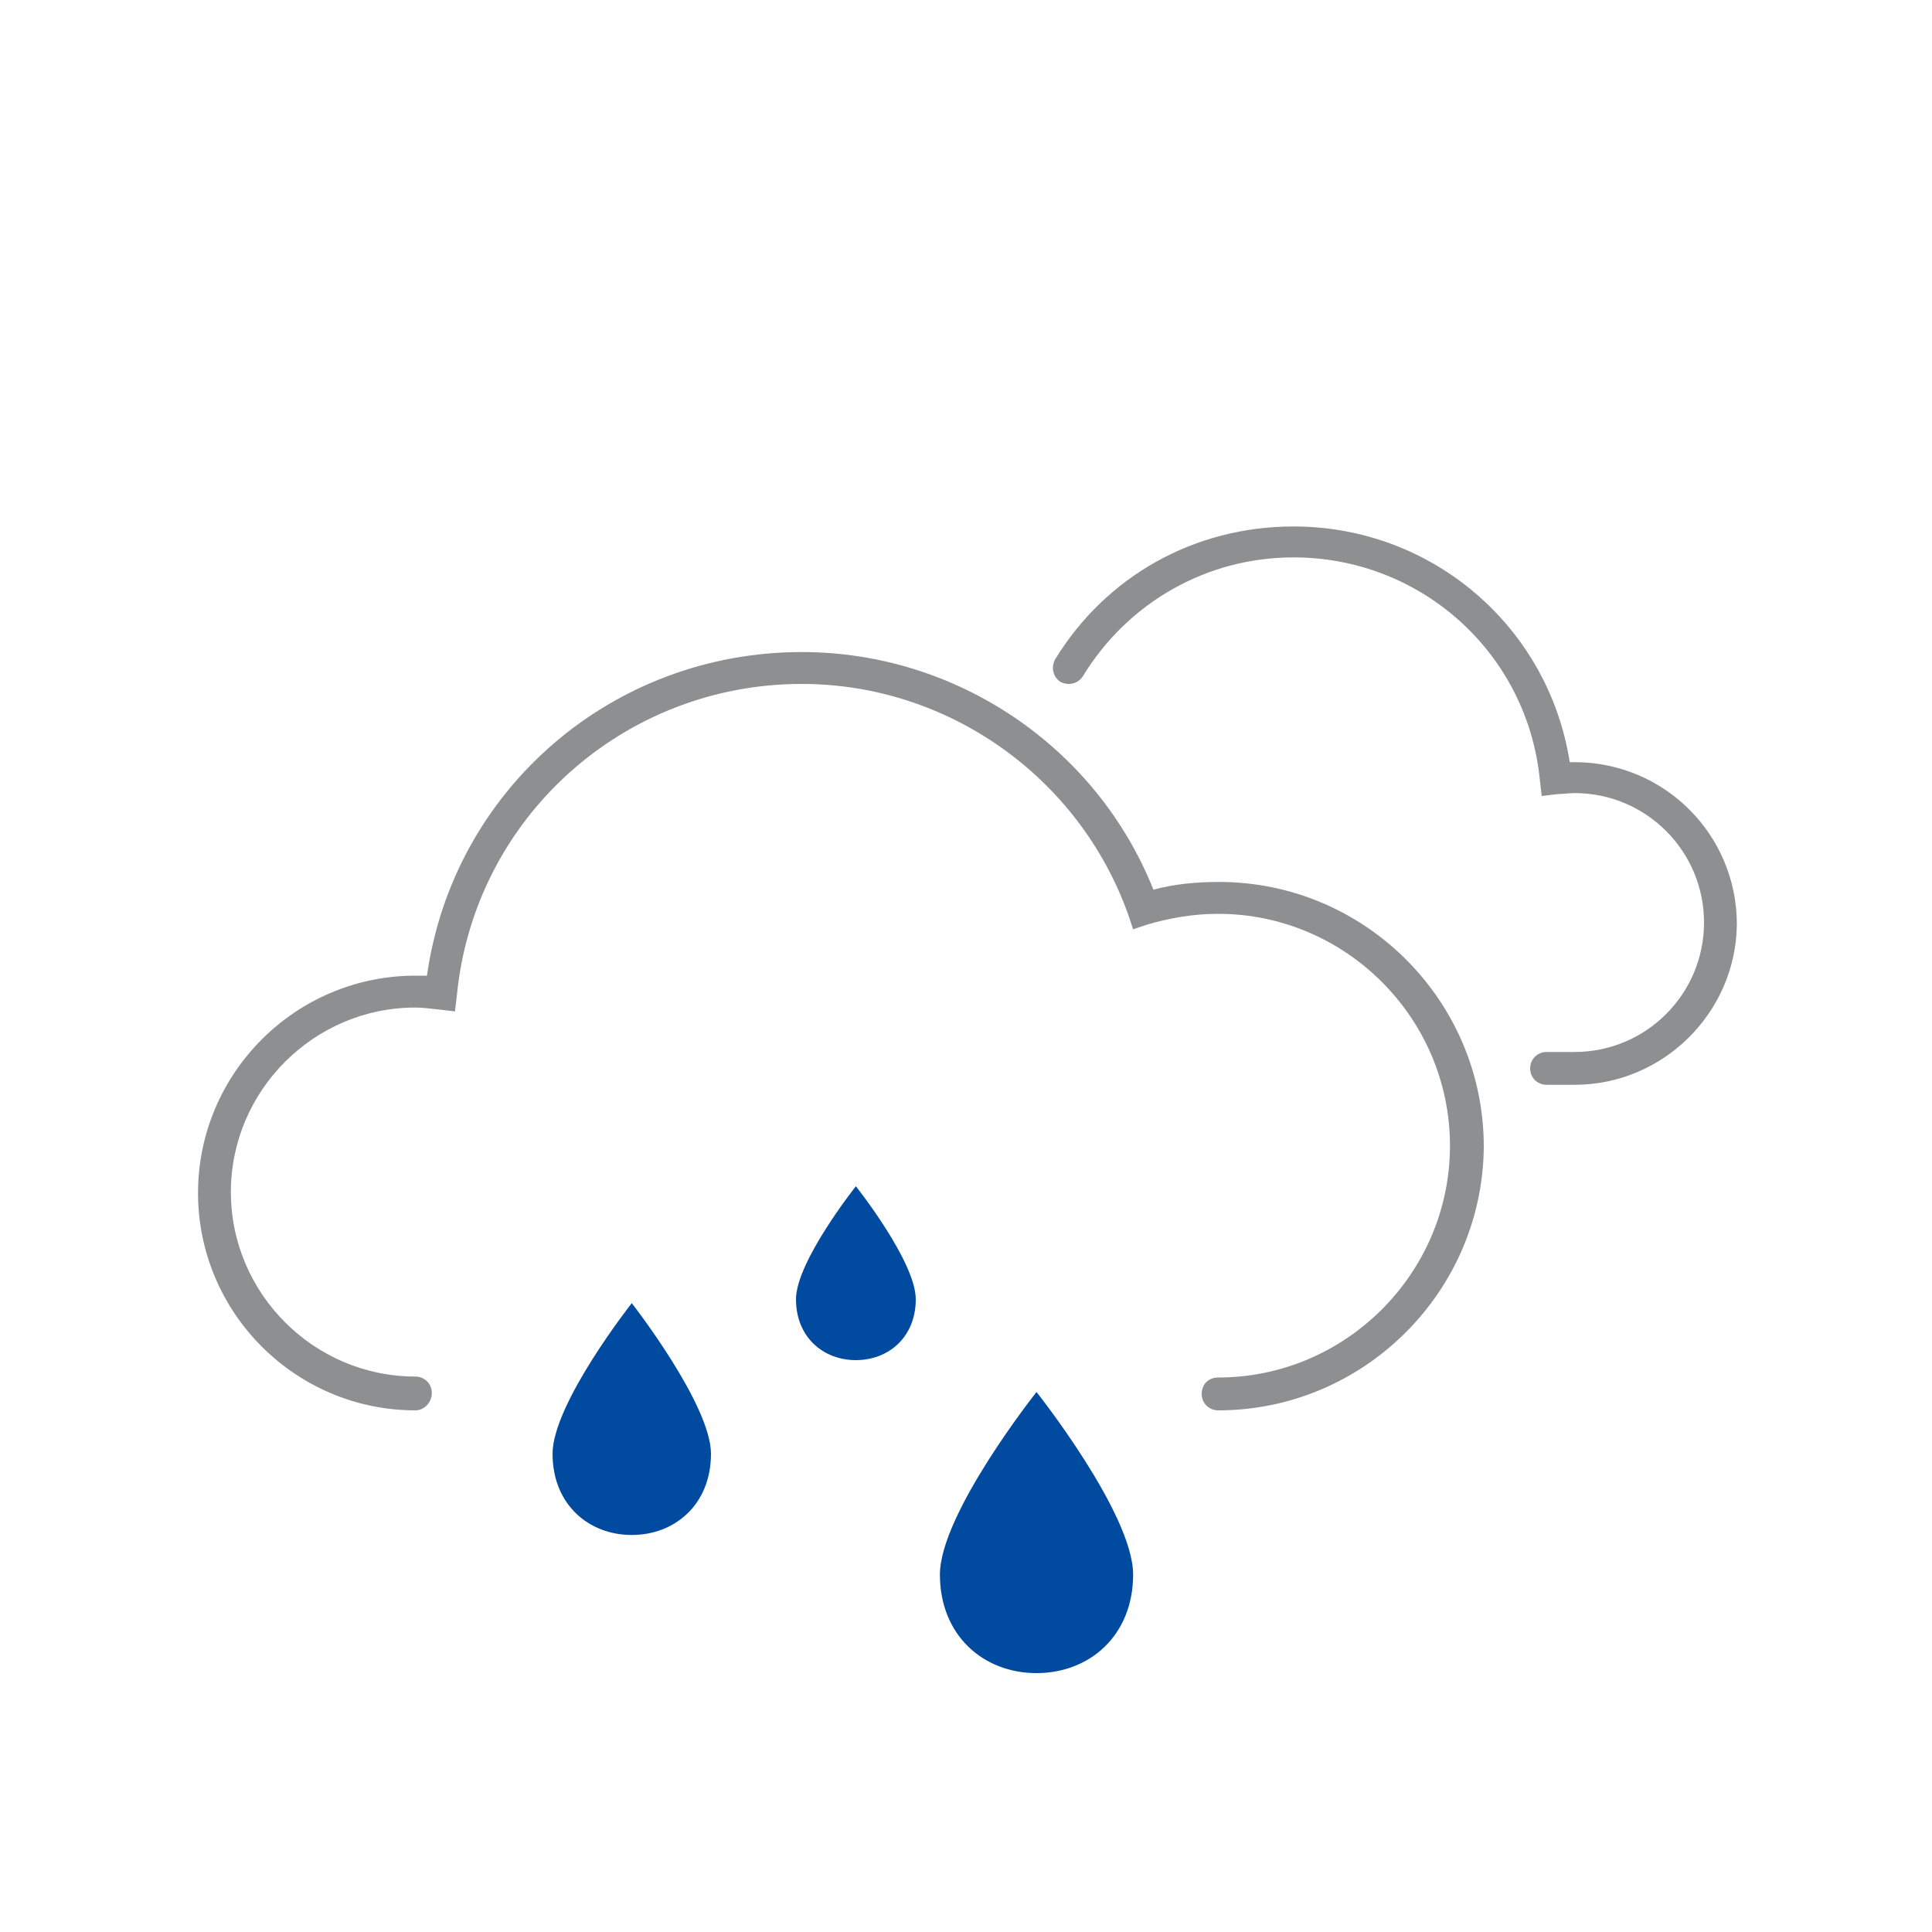 <?xml version="1.0" encoding="utf-8"?>
<!-- Generator: Adobe Illustrator 18.1.1, SVG Export Plug-In . SVG Version: 6.00 Build 0)  -->
<!DOCTYPE svg PUBLIC "-//W3C//DTD SVG 1.1//EN" "http://www.w3.org/Graphics/SVG/1.1/DTD/svg11.dtd">
<svg version="1.1" id="i_1_" xmlns="http://www.w3.org/2000/svg" xmlns:xlink="http://www.w3.org/1999/xlink" x="0px" y="0px"
	 viewBox="0 0 200 200" enable-background="new 0 0 200 200" xml:space="preserve">
<g>
	<g>
		<path fill="#004BA0" d="M94.8,134.5c0,3.9-2.8,6.3-6.2,6.3s-6.2-2.4-6.2-6.3c0-3.9,6.2-11.7,6.2-11.7S94.8,130.6,94.8,134.5z"/>
		<path fill="#004BA0" d="M73.6,150.5c0,5.2-3.7,8.4-8.2,8.4s-8.2-3.2-8.2-8.4s8.2-15.6,8.2-15.6S73.6,145.4,73.6,150.5z"/>
		<path fill="#004BA0" d="M117.3,163c0,6.3-4.5,10.2-10,10.2s-10-3.9-10-10.2s10-18.9,10-18.9S117.3,156.7,117.3,163z"/>
	</g>
	<path fill="#8E8F90" d="M126.1,146c-0.9,0-1.7-0.7-1.7-1.7s0.7-1.7,1.7-1.7c13.2,0,24-10.8,24-24s-10.8-24-24-24
		c-2.5,0-4.9,0.4-7.3,1.1l-1.5,0.5l-0.5-1.5C111.7,80.4,98.1,70.8,83,70.8c-18.5,0-33.9,13.9-35.7,32.2l-0.2,1.7l-1.7-0.2
		c-0.9-0.1-1.7-0.2-2.4-0.2c-10.5,0-19.1,8.6-19.1,19.1s8.6,19.1,19.1,19.1c0.9,0,1.7,0.7,1.7,1.7S43.9,146,43,146
		c-12.4,0-22.5-10.1-22.5-22.5S30.6,101,43,101c0.4,0,0.8,0,1.2,0C46.9,81.8,63.3,67.5,83,67.5c16,0,30.5,9.8,36.4,24.6
		c2.2-0.6,4.5-0.8,6.8-0.8c15.1,0,27.4,12.3,27.4,27.4C153.5,133.7,141.2,146,126.1,146z"/>
	<path fill="#8E8F90" d="M163,112.3h-2.9c-0.9,0-1.7-0.7-1.7-1.7c0-0.9,0.7-1.7,1.7-1.7h2.9c7.4,0,13.4-6,13.4-13.4
		s-6-13.4-13.4-13.4c-0.6,0-1.2,0.1-1.7,0.1l-1.7,0.2l-0.2-1.7c-1.3-13.1-12.3-23-25.5-23c-8.9,0-17.1,4.6-21.8,12.3
		c-0.5,0.8-1.5,1-2.3,0.6c-0.8-0.5-1-1.5-0.6-2.3c5.3-8.7,14.5-13.8,24.7-13.8c14.4,0,26.4,10.4,28.6,24.4c0.2,0,0.3,0,0.5,0
		c9.3,0,16.8,7.5,16.8,16.8C179.7,104.8,172.2,112.3,163,112.3z"/>
</g>
</svg>
